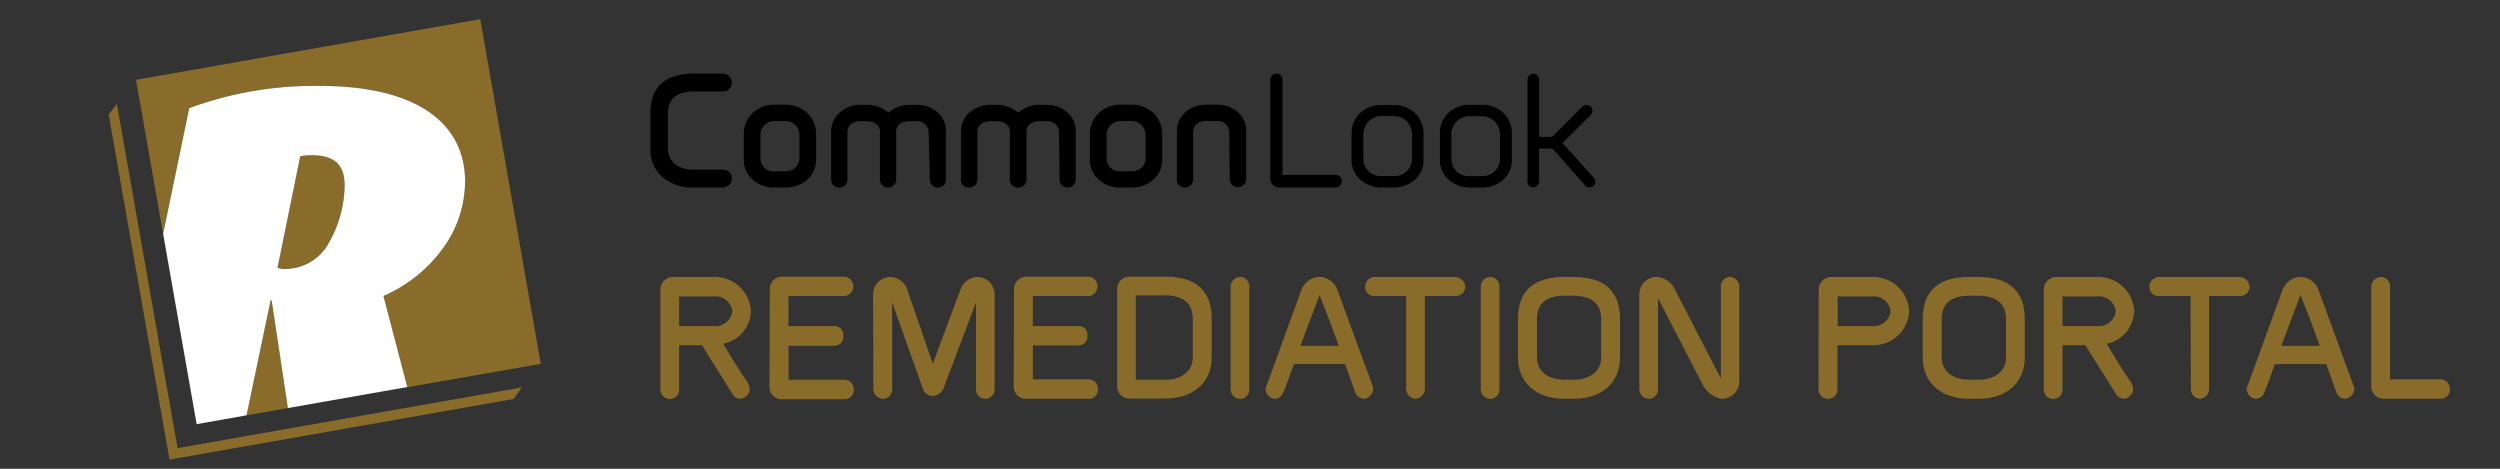 <svg id="Icons" xmlns="http://www.w3.org/2000/svg" viewBox="0 0 320 60"><rect x="0" y="0" width="320" height="60" fill="#333333" stroke="none"/><defs><style>.cls-1{fill:#896c2a;}.cls-2{fill:#fff;}</style></defs><polygon class="cls-1" points="34.64 38.45 31.56 53.16 36.85 52.23 34.77 38.45 34.64 38.45"/><path class="cls-1" d="M24.22,13.82A46.19,46.19,0,0,1,41,11c12.65,0,18.53,5,18.53,12.18a14.57,14.57,0,0,1-2.64,8.32,18.41,18.41,0,0,1-7.78,6.36V38l3,11.57,17.11-3L61.47,2.45,17.41,10.22l3.47,19.71Z"/><path class="cls-1" d="M41.94,31.34a15.1,15.1,0,0,0,2.17-7.64c0-2.5-1.15-3.86-4.26-3.86a7.45,7.45,0,0,0-1.42.14L35.52,34.25a3.64,3.64,0,0,0,1.08.14A6.44,6.44,0,0,0,41.94,31.34Z"/><path class="cls-2" d="M49.11,38v-.13a18.41,18.41,0,0,0,7.78-6.36,14.57,14.57,0,0,0,2.64-8.32C59.53,16,53.65,11,41,11a46.19,46.19,0,0,0-16.78,2.84L20.88,29.93l4.29,24.36,6.39-1.13,3.08-14.71h.13l2.08,13.78,15.28-2.69Zm-7.17-6.63a6.44,6.44,0,0,1-5.34,3.05,3.64,3.64,0,0,1-1.08-.14L38.43,20a7.45,7.45,0,0,1,1.42-.14c3.11,0,4.26,1.36,4.26,3.86A15.1,15.1,0,0,1,41.94,31.34Z"/><polygon class="cls-1" points="21.7 58.83 13.91 14.67 14.96 13.3 22.73 57.36 66.8 49.59 65.73 51.07 21.7 58.83"/><path d="M83.26,14.47c0-3.36,1.87-5.05,5.61-5.05h3.72a1.21,1.21,0,0,1,1.09,1.17,1.11,1.11,0,0,1-1.09,1.12H88.87c-2.25,0-3.36.91-3.36,2.76v4.6c0,1.57,1.23,2.66,3.36,2.66h3.66a1.06,1.06,0,0,1,1.15,1.12A1.21,1.21,0,0,1,92.59,24H88.87a5.89,5.89,0,0,1-4.12-1.37,4.6,4.6,0,0,1-1.49-3.58Z"/><path d="M99.21,24a4.1,4.1,0,0,1-2.87-1,3.36,3.36,0,0,1-1.13-2.65V17.22a3.61,3.61,0,0,1,1.13-2.75,3.93,3.93,0,0,1,2.87-1.07h1.25a4,4,0,0,1,2.87,1.07,3.64,3.64,0,0,1,1.13,2.75v3.14A3.4,3.4,0,0,1,103.33,23a4.19,4.19,0,0,1-2.87,1Zm1.25-2.09a1.68,1.68,0,0,0,1.87-1.57V17.22a1.8,1.8,0,0,0-1.87-1.73H99.21a1.78,1.78,0,0,0-1.87,1.73v3.14a1.68,1.68,0,0,0,1.87,1.57Z"/><path d="M118.87,16.94a1.48,1.48,0,0,0-1.67-1.43h-.82c-.93,0-1.67.51-1.67,1.31V23a1,1,0,0,1-1,1,1,1,0,0,1-1.08-1V16.82c0-.8-.74-1.31-1.67-1.31h-.78c-1,0-1.71.53-1.71,1.43V23a1,1,0,0,1-1,1,1,1,0,0,1-1.08-1V16.94a3.18,3.18,0,0,1,1.14-2.57,4,4,0,0,1,2.7-.95h.78a4.39,4.39,0,0,1,2.73,1,4.09,4.09,0,0,1,2.74-1h.82a4,4,0,0,1,2.68.93,3.22,3.22,0,0,1,1.1,2.59V23a1,1,0,0,1-1.06,1,1,1,0,0,1-1-1Z"/><path d="M135.55,16.94a1.48,1.48,0,0,0-1.67-1.43h-.82c-.93,0-1.67.51-1.67,1.31V23a1,1,0,0,1-1.06,1,1,1,0,0,1-1.07-1V16.82c0-.8-.74-1.31-1.67-1.31h-.78c-1,0-1.71.53-1.71,1.43V23a1,1,0,0,1-1,1A1,1,0,0,1,123,23V16.94a3.18,3.18,0,0,1,1.14-2.57,4,4,0,0,1,2.7-.95h.78a4.34,4.34,0,0,1,2.72,1,4.13,4.13,0,0,1,2.75-1h.82a4,4,0,0,1,2.68.93,3.22,3.22,0,0,1,1.1,2.59V23a1,1,0,0,1-1.06,1,1,1,0,0,1-1-1Z"/><path d="M143.51,24a4.08,4.08,0,0,1-2.86-1,3.37,3.37,0,0,1-1.14-2.65V17.22a3.61,3.61,0,0,1,1.14-2.75,3.9,3.9,0,0,1,2.86-1.07h1.25a4,4,0,0,1,2.87,1.07,3.61,3.61,0,0,1,1.13,2.75v3.14A3.36,3.36,0,0,1,147.63,23a4.17,4.17,0,0,1-2.87,1Zm1.25-2.09a1.69,1.69,0,0,0,1.88-1.57V17.22a1.81,1.81,0,0,0-1.88-1.73h-1.25a1.79,1.79,0,0,0-1.87,1.73v3.14a1.68,1.68,0,0,0,1.87,1.57Z"/><path d="M157.35,16.92a1.48,1.48,0,0,0-1.67-1.43h-1.27c-1,0-1.69.53-1.69,1.43V23a1.06,1.06,0,0,1-1.08,1,1,1,0,0,1-1-1V16.92a3.26,3.26,0,0,1,1.11-2.59,4.11,4.11,0,0,1,2.71-.93h1.27a4,4,0,0,1,2.69.93,3.22,3.22,0,0,1,1.09,2.59V23a1.06,1.06,0,0,1-2.11,0Z"/><path d="M162.59,10.25a.83.83,0,0,1,.79-.83.78.78,0,0,1,.78.83V22.39h6.75a.79.79,0,0,1,.83.8A.77.77,0,0,1,171,24H163.8a1.16,1.16,0,0,1-1.21-1.15Z"/><path d="M176.94,24a4.1,4.1,0,0,1-2.81-1A3.32,3.32,0,0,1,173,20.44v-3.3a3.59,3.59,0,0,1,1.11-2.69,3.92,3.92,0,0,1,2.81-1h1.37a3.89,3.89,0,0,1,2.8,1,3.6,3.6,0,0,1,1.12,2.69v3.3A3.32,3.32,0,0,1,181.11,23a4.07,4.07,0,0,1-2.8,1Zm1.37-1.47a2.22,2.22,0,0,0,2.43-2.11v-3.3a2.33,2.33,0,0,0-2.43-2.27h-1.37a2.31,2.31,0,0,0-2.43,2.27v3.3a2.21,2.21,0,0,0,2.43,2.11Z"/><path d="M188.23,24a4.12,4.12,0,0,1-2.81-1,3.35,3.35,0,0,1-1.11-2.59v-3.3a3.63,3.63,0,0,1,1.11-2.69,3.93,3.93,0,0,1,2.81-1h1.37a3.92,3.92,0,0,1,2.81,1,3.59,3.59,0,0,1,1.11,2.69v3.3A3.32,3.32,0,0,1,192.41,23a4.1,4.1,0,0,1-2.81,1Zm1.37-1.47A2.21,2.21,0,0,0,192,20.44v-3.3a2.33,2.33,0,0,0-2.43-2.27h-1.37a2.32,2.32,0,0,0-2.43,2.27v3.3a2.22,2.22,0,0,0,2.43,2.11Z"/><path d="M195.53,10.19a.75.75,0,0,1,.74-.75.76.76,0,0,1,.74.75v7.33h1.67l3.9-3.9a.72.72,0,0,1,.49-.18.77.77,0,0,1,.56.2.82.82,0,0,1,.2.53.9.9,0,0,1-.18.5L200,18.31l4,4.44a.84.84,0,0,1,.22.52.75.75,0,0,1-.26.55.88.88,0,0,1-.5.16.63.63,0,0,1-.55-.24L198.7,19H197v4.26a.73.73,0,0,1-.74.71.71.71,0,0,1-.74-.71Z"/><path class="cls-1" d="M89.85,44.19H86.93v5.59a1.19,1.19,0,0,1-1.16,1.29,1.22,1.22,0,0,1-1.24-1.29V37.09a1.63,1.63,0,0,1,1.6-1.64h5.25a4.62,4.62,0,0,1,4.74,4.38A4.41,4.41,0,0,1,92.59,44c.3.51,1.49,2.63,3.19,5.06a4.73,4.73,0,0,1,.19.68,1.29,1.29,0,0,1-1.24,1.29,1.14,1.14,0,0,1-1-.64Zm1.53-2.45a2.19,2.19,0,0,0,2.36-1.91,2.18,2.18,0,0,0-2.36-1.89H86.93v3.8Z"/><path class="cls-1" d="M98.54,37a1.58,1.58,0,0,1,1.62-1.59h7.93a1.25,1.25,0,0,1,0,2.49h-7.17v3.84h5.79A1.11,1.11,0,0,1,107.94,43a1.13,1.13,0,0,1-1.17,1.26h-5.83v4.35h7.15a1.19,1.19,0,0,1,1.19,1.22,1.17,1.17,0,0,1-1.17,1.27h-8a1.58,1.58,0,0,1-1.62-1.59Z"/><path class="cls-1" d="M111.75,37.58A2.25,2.25,0,0,1,114,35.45a2.35,2.35,0,0,1,2.08,1.49l3.32,9.61L123,36.9a2.4,2.4,0,0,1,2.1-1.45,2.25,2.25,0,0,1,2.21,2.13v12.2a1.22,1.22,0,0,1-1.21,1.27,1.19,1.19,0,0,1-1.17-1.27V38.7l-4.21,11.12a1.66,1.66,0,0,1-1.29.87,1.37,1.37,0,0,1-1.32-1c-1.4-3.93-2.51-7-3.91-11V49.78A1.19,1.19,0,0,1,113,51.05a1.27,1.27,0,0,1-1.21-1.27Z"/><path class="cls-1" d="M129.8,37a1.58,1.58,0,0,1,1.61-1.59h7.93a1.25,1.25,0,0,1,0,2.49H132.2v3.84H138A1.1,1.1,0,0,1,139.19,43,1.13,1.13,0,0,1,138,44.21H132.2v4.35h7.14a1.18,1.18,0,0,1,1.19,1.22,1.16,1.16,0,0,1-1.17,1.27h-8a1.58,1.58,0,0,1-1.61-1.59Z"/><path class="cls-1" d="M143,37a1.56,1.56,0,0,1,1.57-1.59h4.53c3.7,0,6,1.53,6,5.4v4.91c0,3.1-2.19,5.29-6,5.29h-4.53A1.56,1.56,0,0,1,143,49.46Zm9.67,3.81c0-2.1-1.34-3-3.57-3h-3.72V48.61h3.72c2.32,0,3.57-1.23,3.57-2.85Z"/><path class="cls-1" d="M157.52,36.73a1.25,1.25,0,0,1,1.19-1.28,1.19,1.19,0,0,1,1.19,1.32v13a1.18,1.18,0,0,1-1.19,1.29,1.25,1.25,0,0,1-1.19-1.27Z"/><path class="cls-1" d="M165.62,46.61c-.93,2.57-1.12,3.06-1.36,3.61a1.22,1.22,0,0,1-1.06.83A1.29,1.29,0,0,1,162,49.8a.68.68,0,0,1,.13-.45l4.46-12.26a2.56,2.56,0,0,1,2.3-1.64,2.51,2.51,0,0,1,2.29,1.64l4.49,12.24a.94.94,0,0,1,.1.47,1.34,1.34,0,0,1-1.21,1.25,1.26,1.26,0,0,1-1.08-.81l-1.3-3.63Zm5.74-2.34c-.49-1.36-1-2.85-2.46-6.5l-2.45,6.5Z"/><path class="cls-1" d="M180,37.89h-4.12a1.16,1.16,0,0,1-1.15-1.19,1.29,1.29,0,0,1,1.15-1.25h10.44a1.33,1.33,0,0,1,1.23,1.25,1.19,1.19,0,0,1-1.17,1.19h-4V49.8a1.31,1.31,0,0,1-1.21,1.25A1.28,1.28,0,0,1,180,49.8Z"/><path class="cls-1" d="M189.54,36.73a1.25,1.25,0,0,1,1.19-1.28,1.2,1.2,0,0,1,1.19,1.32v13a1.19,1.19,0,0,1-1.19,1.29,1.25,1.25,0,0,1-1.19-1.27Z"/><path class="cls-1" d="M201.36,35.45c3.72,0,6,1.53,6,5.4v4.91c0,3.1-2.17,5.29-6,5.29H200.3c-3.81,0-6-2.19-6-5.29V40.85c0-3.87,2.28-5.4,6-5.4Zm-4.63,10.31c0,1.62,1.25,2.85,3.57,2.85h1.06c2.34,0,3.59-1.23,3.59-2.85V40.85c0-2.1-1.36-3-3.59-3H200.3c-2.23,0-3.57.86-3.57,3Z"/><path class="cls-1" d="M214.27,36.83l6,11.61V36.73a1.2,1.2,0,0,1,1.19-1.28,1.23,1.23,0,0,1,1.17,1.28V48.86a2.23,2.23,0,0,1-2.27,2.19,3.46,3.46,0,0,1-2.41-1.8l-5.73-11.1V49.78a1.2,1.2,0,0,1-1.2,1.27,1.28,1.28,0,0,1-1.19-1.27V37.64a2.24,2.24,0,0,1,2.3-2.19A2.8,2.8,0,0,1,214.27,36.83Z"/><path class="cls-1" d="M232.79,37.09a1.63,1.63,0,0,1,1.59-1.64h5.25a4.61,4.61,0,0,1,4.74,4.38,4.58,4.58,0,0,1-4.74,4.36h-4.44v5.54A1.21,1.21,0,0,1,234,51.05a1.22,1.22,0,0,1-1.23-1.29Zm6.84,4.65A2.18,2.18,0,0,0,242,39.83a2.16,2.16,0,0,0-2.34-1.89h-4.44v3.8Z"/><path class="cls-1" d="M253.17,35.45c3.72,0,6,1.53,6,5.4v4.91c0,3.1-2.17,5.29-6,5.29h-1.06c-3.8,0-6-2.19-6-5.29V40.85c0-3.87,2.27-5.4,6-5.4Zm-4.63,10.31c0,1.62,1.26,2.85,3.57,2.85h1.06c2.34,0,3.6-1.23,3.6-2.85V40.85c0-2.1-1.36-3-3.6-3h-1.06c-2.23,0-3.57.86-3.57,3Z"/><path class="cls-1" d="M266.93,44.19H264v5.59a1.2,1.2,0,0,1-1.17,1.29,1.22,1.22,0,0,1-1.23-1.29V37.09a1.63,1.63,0,0,1,1.59-1.64h5.25a4.61,4.61,0,0,1,4.74,4.38A4.41,4.41,0,0,1,269.67,44c.3.51,1.49,2.63,3.19,5.06a3.68,3.68,0,0,1,.19.68,1.28,1.28,0,0,1-1.23,1.29,1.17,1.17,0,0,1-1-.64Zm1.53-2.45a2.18,2.18,0,0,0,2.36-1.91,2.17,2.17,0,0,0-2.36-1.89H264v3.8Z"/><path class="cls-1" d="M280.39,37.89h-4.12a1.16,1.16,0,0,1-1.15-1.19,1.29,1.29,0,0,1,1.15-1.25H286.7a1.33,1.33,0,0,1,1.24,1.25,1.19,1.19,0,0,1-1.17,1.19h-4V49.8a1.31,1.31,0,0,1-1.21,1.25,1.28,1.28,0,0,1-1.13-1.25Z"/><path class="cls-1" d="M291.19,46.61c-.93,2.57-1.12,3.06-1.36,3.61a1.23,1.23,0,0,1-1.06.83,1.29,1.29,0,0,1-1.19-1.25.68.68,0,0,1,.13-.45l4.46-12.26a2.56,2.56,0,0,1,2.29-1.64,2.51,2.51,0,0,1,2.3,1.64l4.48,12.24a.87.87,0,0,1,.11.47,1.35,1.35,0,0,1-1.21,1.25,1.25,1.25,0,0,1-1.08-.81l-1.3-3.63Zm5.74-2.34c-.49-1.36-1-2.85-2.47-6.5L292,44.27Z"/><path class="cls-1" d="M303.52,36.73a1.29,1.29,0,0,1,1.22-1.28,1.2,1.2,0,0,1,1.19,1.28V48.56h6.42a1.19,1.19,0,0,1,1.23,1.22,1.17,1.17,0,0,1-1.19,1.27h-7.25a1.6,1.6,0,0,1-1.62-1.59Z"/></svg>